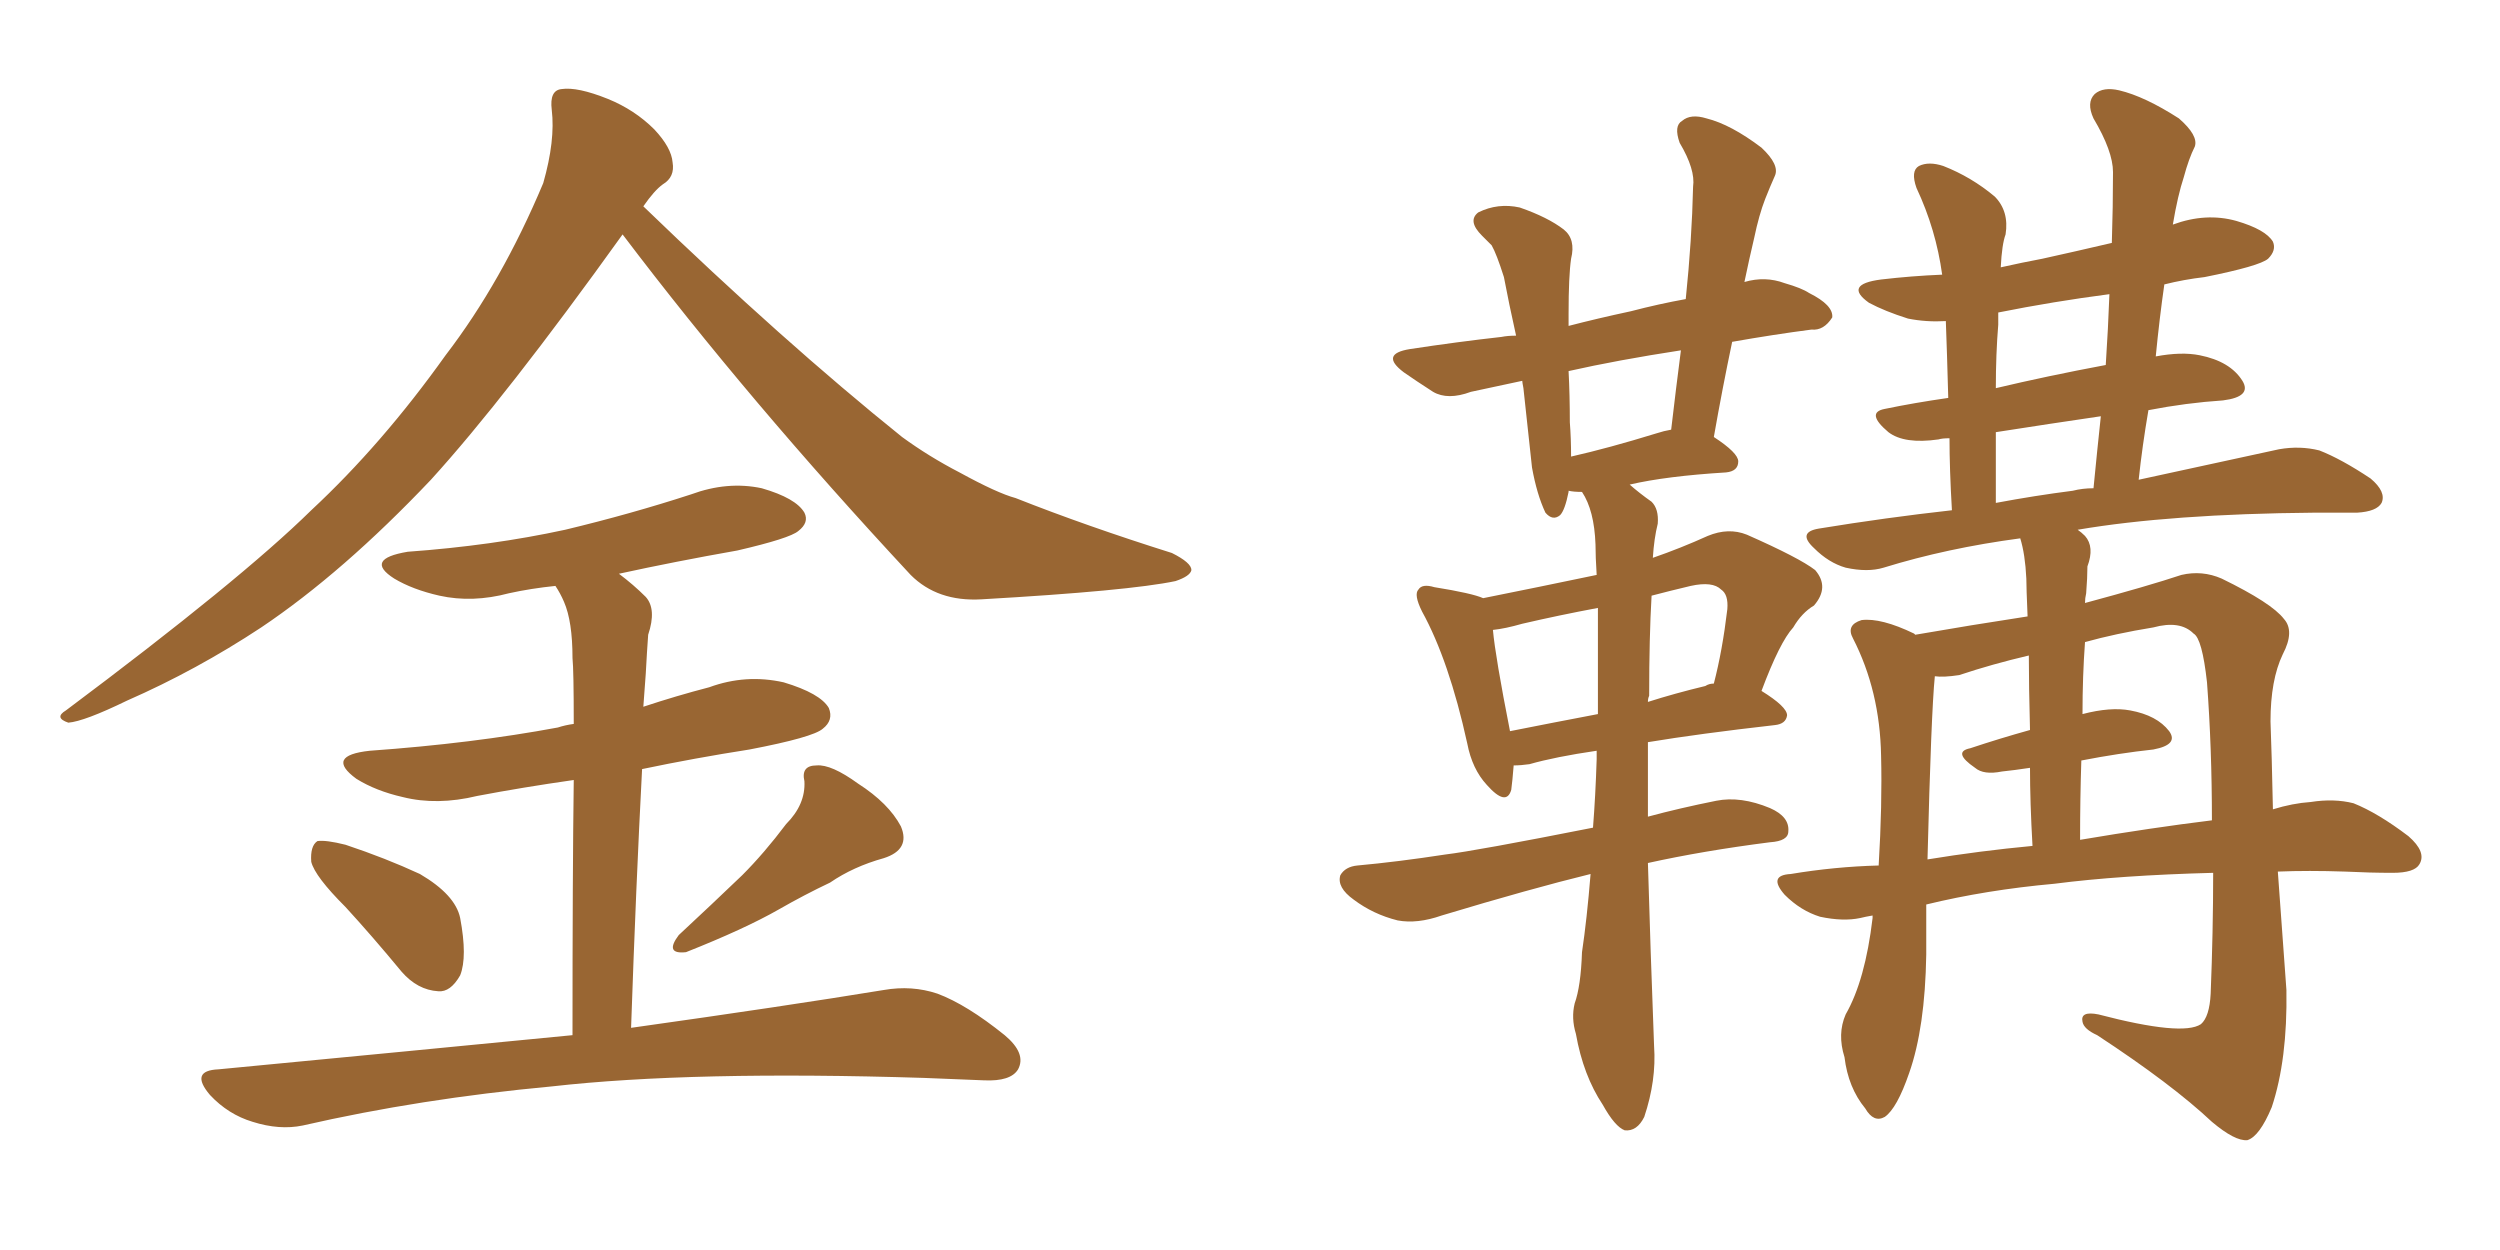 <svg xmlns="http://www.w3.org/2000/svg" xmlns:xlink="http://www.w3.org/1999/xlink" width="300" height="150"><path fill="#996633" padding="10" d="M74.71 28.13L74.71 28.13Q60.64 47.75 51.71 57.57L51.71 57.57Q41.16 68.70 31.35 75.29L31.35 75.29Q23.58 80.42 15.23 84.08L15.23 84.08Q10.11 86.57 8.20 86.72L8.20 86.72Q6.45 86.13 7.91 85.25L7.91 85.25Q28.86 69.58 37.35 61.23L37.35 61.23Q45.85 53.32 53.47 42.63L53.47 42.63Q60.21 33.84 65.19 21.97L65.19 21.97Q66.65 16.85 66.21 13.18L66.21 13.18Q65.92 10.84 67.38 10.69L67.38 10.69Q69.29 10.40 72.95 11.87L72.95 11.87Q76.17 13.18 78.52 15.53L78.52 15.53Q80.57 17.72 80.71 19.48L80.71 19.48Q81.01 21.24 79.54 22.12L79.54 22.12Q78.52 22.85 77.20 24.76L77.20 24.76Q94.04 41.02 108.25 52.44L108.25 52.44Q111.47 54.79 115.14 56.69L115.14 56.69Q119.68 59.18 121.88 59.77L121.88 59.77Q130.37 63.13 140.63 66.36L140.63 66.36Q142.97 67.53 142.97 68.41L142.97 68.41Q142.82 69.14 141.06 69.73L141.06 69.73Q135.50 70.90 117.77 71.92L117.77 71.92Q112.50 72.22 109.28 68.99L109.28 68.99Q89.79 48.05 74.71 28.13ZM41.46 108.84L41.46 108.84Q37.79 105.18 37.35 103.42L37.35 103.42Q37.21 101.51 38.09 100.93L38.09 100.93Q39.11 100.78 41.46 101.37L41.46 101.37Q46.29 102.98 50.39 104.88L50.39 104.88Q54.64 107.37 55.22 110.16L55.22 110.16Q56.10 114.84 55.22 117.04L55.22 117.04Q54.05 119.09 52.59 118.95L52.59 118.95Q50.10 118.80 48.19 116.60L48.19 116.60Q44.68 112.35 41.46 108.84ZM94.34 98.88L94.34 98.88Q96.68 96.53 96.53 93.75L96.53 93.75Q96.09 91.85 98.00 91.85L98.00 91.85Q99.76 91.70 102.98 94.04L102.98 94.04Q106.64 96.39 108.11 99.17L108.11 99.17Q109.28 101.95 106.05 102.98L106.05 102.98Q102.39 104.00 99.61 105.91L99.61 105.91Q96.53 107.37 93.46 109.13L93.46 109.13Q89.36 111.47 82.32 114.26L82.32 114.26Q79.69 114.55 81.45 112.21L81.45 112.21Q85.40 108.54 89.06 105.03L89.06 105.03Q91.70 102.39 94.34 98.88ZM68.70 124.22L68.70 124.22L68.70 124.22Q68.70 104.74 68.85 93.60L68.85 93.60Q62.70 94.48 57.28 95.51L57.28 95.51Q52.44 96.68 48.34 95.65L48.34 95.65Q45.12 94.92 42.77 93.46L42.77 93.46Q38.96 90.67 44.38 90.09L44.38 90.09Q56.69 89.21 66.94 87.30L66.94 87.30Q67.82 87.01 68.85 86.87L68.85 86.87Q68.85 80.42 68.70 78.96L68.70 78.96Q68.70 74.56 67.68 72.22L67.68 72.22Q67.24 71.19 66.65 70.31L66.65 70.31Q63.72 70.61 61.08 71.19L61.08 71.19Q56.69 72.36 52.73 71.48L52.73 71.48Q49.51 70.75 47.31 69.43L47.31 69.43Q43.65 67.09 48.93 66.21L48.93 66.21Q59.03 65.48 67.82 63.57L67.82 63.57Q75.73 61.67 82.91 59.33L82.91 59.33Q87.30 57.71 91.41 58.59L91.41 58.59Q95.51 59.77 96.53 61.52L96.53 61.52Q97.12 62.70 95.80 63.72L95.80 63.72Q94.78 64.60 88.48 66.06L88.48 66.06Q81.01 67.38 74.27 68.85L74.27 68.85Q76.03 70.17 77.49 71.63L77.49 71.63Q78.81 73.10 77.78 76.17L77.78 76.17Q77.64 78.08 77.49 80.86L77.49 80.86Q77.34 82.91 77.20 84.81L77.20 84.81Q81.15 83.50 85.11 82.47L85.11 82.47Q89.50 80.86 94.04 81.88L94.04 81.88Q98.44 83.20 99.46 84.96L99.46 84.96Q100.05 86.43 98.73 87.45L98.73 87.45Q97.56 88.48 89.94 89.94L89.94 89.94Q83.35 90.97 77.05 92.29L77.05 92.29Q76.32 106.20 75.73 123.34L75.73 123.34Q94.48 120.70 106.05 118.80L106.05 118.80Q109.42 118.21 112.50 119.24L112.50 119.24Q116.02 120.56 120.56 124.22L120.56 124.22Q123.19 126.42 122.17 128.32L122.17 128.32Q121.29 129.79 118.07 129.64L118.07 129.64Q114.55 129.49 110.89 129.35L110.89 129.35Q83.06 128.47 66.21 130.37L66.21 130.37Q50.39 131.84 36.33 135.06L36.33 135.06Q33.54 135.64 30.32 134.62L30.32 134.62Q27.39 133.74 25.20 131.40L25.20 131.40Q22.71 128.47 26.22 128.32L26.22 128.32Q49.22 126.12 68.70 124.22ZM231.15 108.54L231.15 108.54Q231.15 111.33 231.15 114.55L231.15 114.55Q231.01 123.34 229.10 128.76L229.10 128.76Q227.64 133.01 226.17 134.03L226.17 134.03Q224.85 134.77 223.83 133.01L223.83 133.01Q221.78 130.52 221.34 126.86L221.34 126.86Q220.46 124.07 221.48 121.73L221.48 121.73Q223.83 117.63 224.71 110.16L224.71 110.16Q224.71 109.86 224.71 109.86L224.71 109.86Q223.83 110.01 223.24 110.16L223.24 110.16Q221.19 110.60 218.41 110.01L218.41 110.01Q216.06 109.28 214.16 107.37L214.16 107.37Q212.11 105.03 214.89 104.88L214.89 104.88Q220.17 104.00 225.44 103.86L225.44 103.86Q225.88 96.53 225.73 90.67L225.73 90.67Q225.59 82.91 222.36 76.61L222.36 76.61Q221.48 75 223.39 74.41L223.39 74.41Q225.73 74.12 229.69 76.03L229.69 76.03Q229.69 76.03 229.83 76.17L229.83 76.17Q236.57 75 243.31 73.97L243.31 73.97Q243.16 70.46 243.16 69.43L243.16 69.43Q243.02 66.50 242.43 64.60L242.43 64.60Q233.64 65.77 226.03 68.12L226.03 68.12Q224.12 68.70 221.48 68.12L221.48 68.12Q219.43 67.53 217.68 65.77L217.68 65.77Q215.63 63.87 218.26 63.43L218.26 63.43Q226.32 62.11 234.23 61.23L234.23 61.23Q233.94 56.25 233.94 52.59L233.94 52.59Q233.06 52.59 232.62 52.73L232.62 52.73Q228.52 53.32 226.61 51.86L226.61 51.86Q223.83 49.51 226.17 49.07L226.17 49.07Q229.69 48.34 233.79 47.75L233.79 47.75Q233.64 42.19 233.50 38.53L233.50 38.53Q231.15 38.67 228.96 38.23L228.96 38.23Q226.17 37.35 224.27 36.33L224.27 36.33Q221.19 34.13 225.73 33.54L225.73 33.54Q229.39 33.11 233.06 32.96L233.06 32.96Q232.32 27.54 229.98 22.56L229.98 22.56Q229.25 20.51 230.27 19.92L230.27 19.92Q231.45 19.34 233.20 19.92L233.20 19.92Q236.57 21.24 239.36 23.58L239.36 23.58Q241.11 25.34 240.67 28.13L240.67 28.13Q240.23 29.30 240.09 32.08L240.09 32.08Q242.72 31.49 245.07 31.05L245.07 31.05Q249.02 30.18 253.42 29.15L253.42 29.15Q253.56 24.76 253.56 20.65L253.56 20.65Q253.56 18.16 251.22 14.21L251.22 14.21Q250.34 12.30 251.37 11.28L251.37 11.28Q252.39 10.40 254.30 10.84L254.30 10.84Q257.37 11.57 261.47 14.21L261.47 14.21Q263.82 16.26 263.38 17.58L263.38 17.58Q262.65 19.04 262.06 21.24L262.06 21.24Q261.33 23.44 260.74 26.95L260.74 26.95Q264.70 25.49 268.36 26.51L268.36 26.51Q271.88 27.54 272.75 29.00L272.75 29.00Q273.19 30.03 272.17 31.05L272.17 31.05Q271.14 31.93 264.55 33.25L264.55 33.25Q262.06 33.54 259.72 34.13L259.72 34.13Q259.13 38.23 258.69 42.77L258.69 42.77Q261.77 42.19 263.96 42.63L263.96 42.63Q267.63 43.36 269.09 45.70L269.09 45.70Q270.26 47.61 266.75 48.05L266.75 48.05Q262.35 48.34 257.81 49.22L257.81 49.22Q257.08 53.47 256.64 57.57L256.64 57.57Q266.75 55.37 273.49 53.91L273.49 53.91Q275.98 53.47 278.32 54.05L278.32 54.05Q280.96 55.08 284.47 57.42L284.47 57.42Q286.38 59.03 285.79 60.35L285.79 60.35Q285.21 61.38 282.86 61.52L282.86 61.52Q280.52 61.52 277.73 61.52L277.73 61.52Q260.45 61.67 249.32 63.57L249.32 63.57Q249.76 63.87 250.20 64.31L250.20 64.31Q251.37 65.63 250.49 67.97L250.49 67.97Q250.49 69.29 250.34 71.19L250.34 71.19Q250.20 71.78 250.20 72.36L250.20 72.36Q257.81 70.31 261.77 68.99L261.77 68.99Q264.26 68.41 266.60 69.43L266.60 69.43Q272.61 72.36 274.07 74.27L274.07 74.27Q275.39 75.73 273.93 78.52L273.93 78.52Q272.46 81.59 272.46 86.57L272.46 86.57Q272.61 90.38 272.75 97.12L272.75 97.12Q275.10 96.39 277.29 96.24L277.29 96.24Q280.08 95.80 282.42 96.39L282.42 96.39Q285.35 97.56 289.01 100.34L289.01 100.34Q291.21 102.25 290.33 103.71L290.33 103.71Q289.75 104.74 287.11 104.74L287.11 104.74Q284.47 104.74 281.40 104.59L281.40 104.59Q277.00 104.44 273.34 104.59L273.34 104.59Q273.78 110.74 274.37 118.80L274.37 118.80Q274.51 127.15 272.61 132.86L272.61 132.86Q271.14 136.38 269.68 136.82L269.68 136.82Q268.21 136.96 265.43 134.62L265.43 134.62Q260.60 130.08 251.66 124.22L251.66 124.22Q250.05 123.49 249.90 122.61L249.90 122.61Q249.61 121.29 251.81 121.73L251.81 121.73Q261.91 124.37 264.11 122.90L264.11 122.90Q265.14 122.02 265.28 119.24L265.28 119.24Q265.58 111.77 265.58 104.74L265.58 104.74Q254.44 105.03 246.53 106.05L246.53 106.05Q238.33 106.79 231.15 108.54ZM249.61 100.78L249.61 100.78Q258.25 99.32 265.43 98.44L265.43 98.44Q265.43 89.79 264.84 81.88L264.84 81.88Q264.26 76.61 263.23 76.03L263.23 76.03Q261.62 74.41 258.40 75.29L258.40 75.29Q253.86 76.03 250.20 77.05L250.20 77.05Q249.90 81.15 249.90 85.69L249.90 85.69Q253.27 84.81 255.62 85.25L255.62 85.25Q258.84 85.84 260.30 87.74L260.30 87.74Q261.47 89.36 258.40 89.94L258.40 89.94Q254.30 90.38 249.76 91.26L249.76 91.26Q249.61 95.80 249.61 100.78ZM231.30 103.13L231.30 103.13Q237.60 102.10 243.90 101.51L243.90 101.51Q243.60 96.24 243.60 92.14L243.60 92.14Q241.70 92.43 240.23 92.58L240.23 92.58Q238.04 93.02 237.01 92.14L237.01 92.14Q234.23 90.23 236.43 89.79L236.43 89.79Q239.94 88.62 243.60 87.60L243.60 87.60Q243.46 82.32 243.46 78.66L243.46 78.66Q239.06 79.69 235.11 81.01L235.11 81.01Q233.20 81.30 232.18 81.15L232.18 81.15Q231.74 85.55 231.30 103.13ZM248.73 58.89L248.73 58.89Q249.90 58.59 251.22 58.59L251.22 58.59Q251.66 54.05 252.10 49.95L252.10 49.95Q246.09 50.83 239.50 51.86L239.50 51.86Q239.50 55.81 239.50 60.35L239.50 60.35Q244.19 59.47 248.73 58.89ZM252.69 43.80L252.69 43.80Q252.98 39.40 253.13 35.30L253.13 35.30Q246.39 36.18 239.79 37.50L239.79 37.50Q239.79 38.09 239.79 38.96L239.79 38.96Q239.50 42.48 239.50 46.58L239.50 46.58Q245.65 45.12 252.69 43.80ZM197.75 103.56L197.75 103.56Q198.05 113.96 198.49 125.54L198.49 125.54Q198.78 129.64 197.31 134.03L197.31 134.03Q196.44 135.79 194.97 135.64L194.97 135.64Q193.80 135.21 192.33 132.57L192.33 132.57Q189.99 129.05 189.11 124.07L189.11 124.07Q188.53 122.17 188.96 120.41L188.96 120.41Q189.70 118.36 189.84 114.26L189.84 114.26Q190.43 110.30 190.87 104.88L190.87 104.88Q183.69 106.64 173.00 109.86L173.00 109.86Q170.07 110.89 167.72 110.45L167.72 110.45Q164.79 109.72 162.45 107.96L162.45 107.96Q160.40 106.49 160.84 105.03L160.84 105.03Q161.43 104.00 162.89 103.86L162.89 103.86Q167.72 103.42 173.44 102.54L173.44 102.54Q177.10 102.10 191.16 99.32L191.16 99.32Q191.46 95.51 191.60 91.11L191.60 91.11Q191.60 90.53 191.60 90.09L191.60 90.09Q186.62 90.82 183.54 91.70L183.54 91.70Q182.52 91.85 181.64 91.85L181.64 91.85Q181.49 93.75 181.35 94.78L181.35 94.78Q180.76 96.83 178.42 94.19L178.42 94.19Q176.66 92.29 176.07 89.21L176.07 89.21Q173.88 79.25 170.65 73.39L170.65 73.39Q169.63 71.34 170.21 70.75L170.21 70.75Q170.65 70.02 172.12 70.46L172.12 70.46Q176.66 71.19 177.98 71.78L177.98 71.78Q184.57 70.46 191.60 68.99L191.60 68.99Q191.46 66.80 191.46 65.33L191.46 65.33Q191.31 61.23 189.84 59.03L189.84 59.03Q188.82 59.03 188.23 58.89L188.23 58.89Q188.23 58.89 188.23 59.03L188.23 59.03Q187.79 61.23 187.21 61.82L187.21 61.82Q186.33 62.55 185.45 61.52L185.45 61.52Q184.42 59.33 183.84 56.10L183.84 56.10Q183.40 52.00 182.81 46.58L182.81 46.58Q182.67 45.85 182.67 45.70L182.67 45.70Q179.30 46.44 176.51 47.02L176.51 47.02Q173.73 48.05 171.97 47.02L171.97 47.02Q169.92 45.70 168.46 44.68L168.46 44.68Q165.53 42.48 169.19 41.89L169.19 41.89Q174.90 41.02 180.18 40.43L180.18 40.43Q180.91 40.28 181.93 40.28L181.93 40.28Q181.05 36.33 180.47 33.25L180.47 33.25Q179.59 30.47 179.00 29.44L179.00 29.44Q178.42 28.86 177.83 28.27L177.83 28.27Q176.07 26.51 177.39 25.49L177.39 25.49Q179.74 24.32 182.37 24.90L182.37 24.90Q185.74 26.07 187.65 27.54L187.65 27.54Q189.11 28.71 188.53 31.05L188.53 31.05Q188.23 33.11 188.23 37.65L188.23 37.65Q188.23 38.23 188.23 39.11L188.23 39.11Q191.60 38.23 195.70 37.35L195.70 37.35Q199.07 36.47 202.29 35.89L202.29 35.89Q203.03 28.71 203.17 22.41L203.17 22.41Q203.47 20.36 201.56 17.14L201.56 17.14Q200.83 15.09 201.86 14.50L201.86 14.50Q202.88 13.62 204.79 14.21L204.79 14.21Q207.71 14.94 211.38 17.72L211.38 17.72Q213.57 19.78 212.99 21.09L212.99 21.09Q212.40 22.41 211.82 23.88L211.82 23.88Q211.08 25.78 210.50 28.56L210.50 28.56Q209.91 31.05 209.33 33.84L209.33 33.84Q211.82 33.11 214.16 33.98L214.16 33.98Q216.21 34.57 217.09 35.16L217.09 35.16Q220.02 36.62 219.87 38.09L219.87 38.09Q218.85 39.70 217.38 39.55L217.38 39.55Q212.84 40.14 207.86 41.02L207.86 41.02Q206.69 46.58 205.66 52.44L205.66 52.44Q208.59 54.35 208.59 55.37L208.59 55.37Q208.59 56.54 207.13 56.69L207.13 56.69Q199.95 57.13 195.56 58.15L195.56 58.15Q196.73 59.18 198.19 60.21L198.19 60.21Q199.07 61.08 198.93 62.84L198.93 62.84Q198.49 64.60 198.34 66.94L198.34 66.94Q201.71 65.77 204.93 64.31L204.93 64.31Q207.42 63.28 209.62 64.16L209.62 64.16Q215.92 66.94 217.82 68.41L217.82 68.41Q219.58 70.46 217.68 72.66L217.68 72.66Q216.21 73.54 215.19 75.29L215.19 75.29Q213.57 77.05 211.38 82.91L211.38 82.91Q214.45 84.81 214.45 85.84L214.45 85.84Q214.31 86.87 212.99 87.01L212.99 87.01Q203.91 88.04 197.75 89.06L197.75 89.06Q197.75 93.46 197.75 98.00L197.75 98.00Q201.56 96.97 205.96 96.09L205.96 96.09Q208.89 95.51 212.40 96.97L212.40 96.97Q214.75 98.00 214.60 99.76L214.60 99.76Q214.60 100.93 212.40 101.07L212.40 101.07Q204.35 102.10 197.75 103.56ZM191.75 85.69L191.75 85.69Q191.75 78.66 191.75 72.95L191.75 72.95Q187.06 73.83 182.67 74.85L182.67 74.85Q180.62 75.44 179.15 75.59L179.15 75.59Q179.44 78.81 181.20 87.74L181.20 87.74Q186.33 86.72 191.75 85.69ZM197.90 83.50L197.90 83.50Q197.75 83.79 197.75 84.23L197.75 84.23Q200.98 83.20 204.64 82.32L204.64 82.32Q205.08 82.03 205.66 82.03L205.66 82.03Q206.69 78.08 207.28 73.10L207.28 73.10Q207.42 71.34 206.54 70.75L206.54 70.75Q205.52 69.73 202.88 70.31L202.88 70.31Q200.39 70.90 198.19 71.48L198.19 71.48Q197.90 76.46 197.90 83.50ZM198.78 52.00L198.78 52.00L198.78 52.00Q199.66 51.71 200.54 51.56L200.54 51.56Q201.12 46.58 201.71 42.04L201.71 42.04Q194.09 43.21 188.23 44.53L188.23 44.53Q188.38 47.46 188.38 50.68L188.38 50.68Q188.53 52.59 188.53 54.79L188.53 54.79Q193.07 53.76 198.78 52.00Z"/></svg>